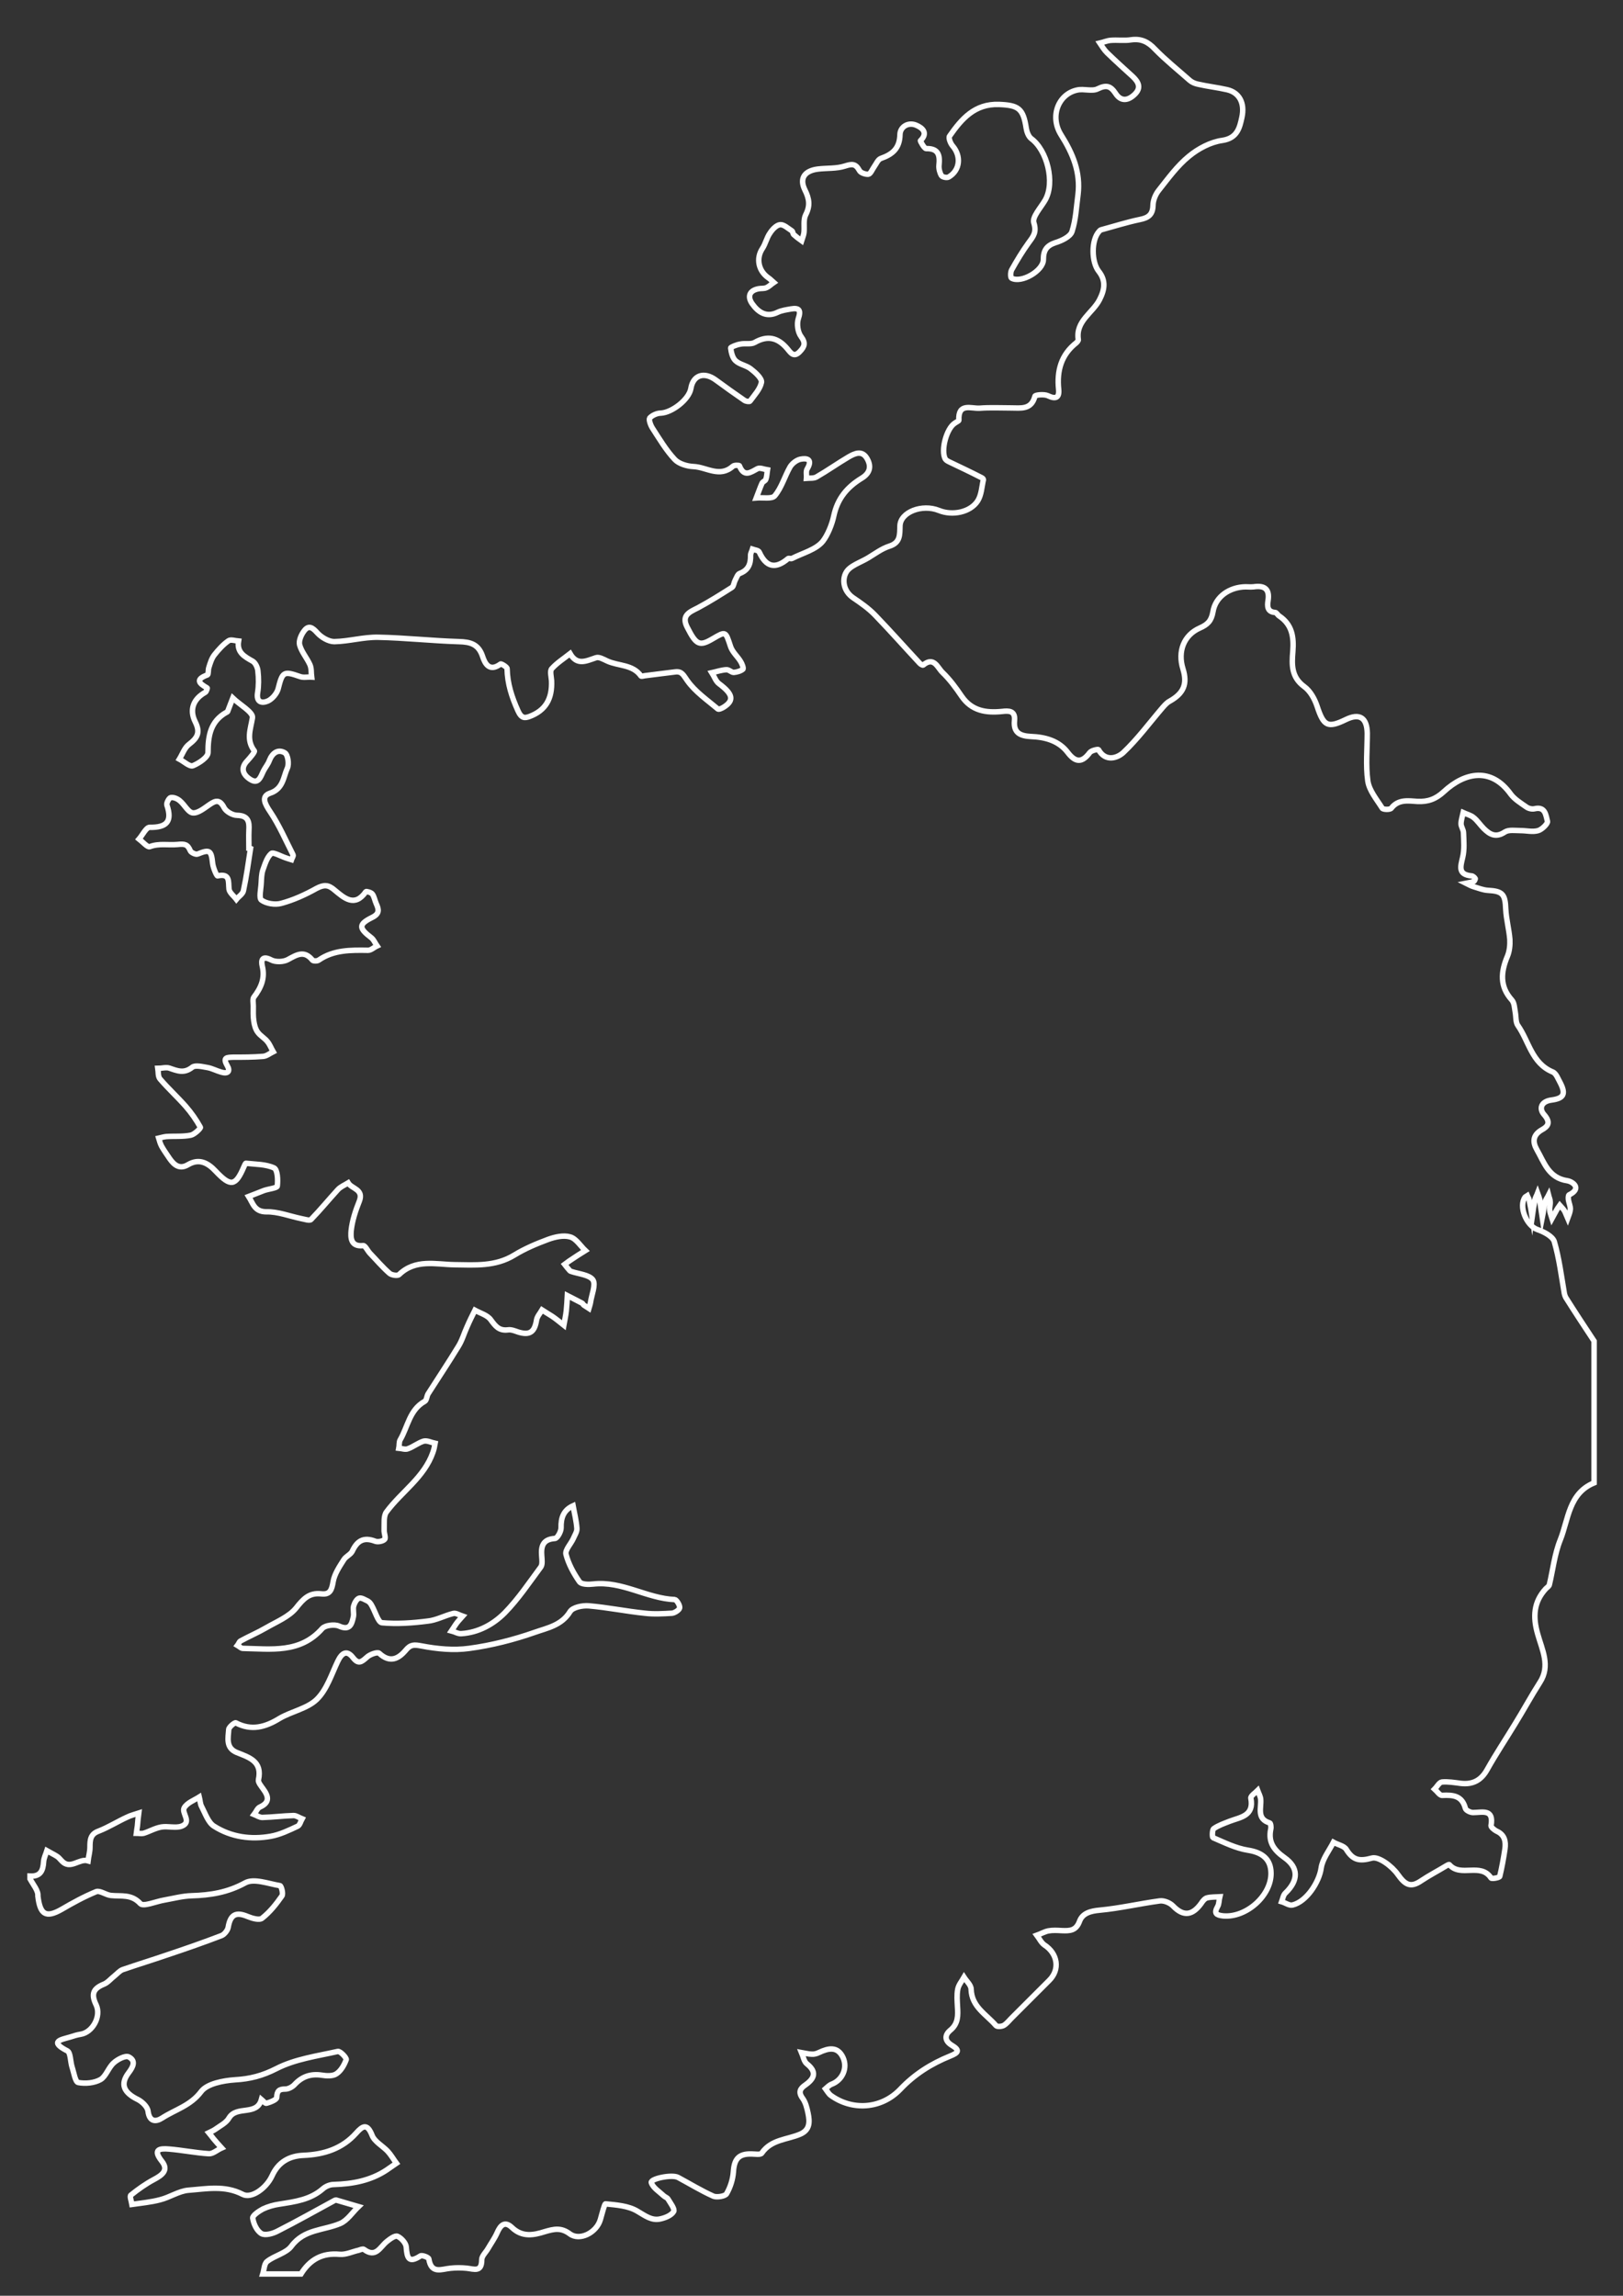 <?xml version="1.0" encoding="utf-8"?>
<!-- Generator: Adobe Illustrator 22.0.1, SVG Export Plug-In . SVG Version: 6.00 Build 0)  -->
<svg version="1.1" id="Warstwa_1" xmlns="http://www.w3.org/2000/svg" xmlns:xlink="http://www.w3.org/1999/xlink" x="0px" y="0px"
	 viewBox="0 0 595.3 841.9" style="enable-background:new 0 0 595.3 841.9;" xml:space="preserve">
<rect x="0" y="0" width="595.3" height="841.9" fill="#333333" stroke="none"/>
<style type="text/css">
	.st0{fill:none;stroke:#FFFFFF;stroke-width:2;stroke-miterlimit:10;}
</style>
<g id="KmKPfY.tif">
	<g>
		<g>
			<path class="st0" d="M11,689c0-0.3,0-0.7,0-1c3.8,0.2,4.8-1.9,5-5.3c0.1-1.4,0.8-2.7,1.2-4c1.2,0.7,2.5,1.3,3.6,2
				c0.7,0.4,1.2,1.1,1.8,1.7c3.2,3.5,6.4-1,9.7,0c0.2-1.7,0.7-3.3,0.7-5c0-2.6,0.1-4.8,3.2-5.9c3.6-1.4,6.9-3.5,10.4-5.1
				c1.4-0.7,2.8-1,4.3-1.5c-0.2,1.6-0.4,3.1-0.5,4.7c-0.1,0.9-0.3,1.8-0.4,2.7c0.9,0,1.9,0.2,2.7,0c2.2-0.7,4.2-1.9,6.5-2.3
				c2.4-0.4,5.2,0.5,7.4-0.3c4-1.5-0.2-4.9,1-6.8c1.1-1.8,3.6-2.7,5.5-3.9c0.3,1.2,0.3,2.6,0.9,3.6c1.3,2.5,2.4,5.8,4.5,7.1
				c6.3,4,13.5,5,20.8,3.7c3.4-0.6,6.7-2.2,9.9-3.7c0.8-0.4,1.1-1.8,1.6-2.7c-1-0.4-2.1-1.2-3.1-1.2c-3.8,0.1-7.6,0.6-11.5,0.7
				c-1,0-2-0.7-3-1.1c0.7-0.9,1.2-2.3,2.1-2.7c3.8-1.7,3.2-4,1.2-6.7c-0.7-1-1.9-2.4-1.7-3.3c1.5-6.8-3.4-8.2-7.9-10
				c-4.2-1.7-3.2-5.4-3-8.5c0.1-0.9,2.2-2.6,2.6-2.4c5.7,3,10.8,1.6,16-1.6c4.4-2.6,10.2-3.6,13.7-7c3.7-3.6,5.4-9.2,7.7-14
				c1.4-2.9,3.2-4.3,5.5-1.4c2,2.6,3.1,1.8,5.1,0c1.1-1.1,4-2.1,4.6-1.5c3.9,3.6,7,2.1,9.7-1.1c1.8-2.2,3.1-2.1,5.8-1.6
				c5.7,1.1,11.8,1.7,17.5,0.9c8.2-1.1,16.4-3.2,24.1-5.9c4.5-1.6,9.8-2.5,12.9-7.6c1-1.6,4.6-2.3,6.9-2.1c6.9,0.6,13.7,2,20.5,2.7
				c3.3,0.4,6.7,0.2,10,0c1-0.1,2.7-1.2,2.8-2c0.1-0.9-1.1-2.9-1.8-3c-10.2-0.4-19.3-6.9-29.9-5.7c-1.7,0.2-4.4,0.2-5.1-0.9
				c-2.1-3-4-6.5-4.9-10c-0.4-1.6,1.8-3.8,2.7-5.8c0.5-1.2,1.4-2.5,1.3-3.7c-0.2-2.8-0.9-5.5-1.4-8.3c-3.5,1.6-4.5,4.4-4.4,8.1
				c0,1.4-1.4,3.9-2.3,3.9c-4.5,0.3-5.1,3-4.8,6.5c0.1,1.3,0.3,3-0.3,3.9c-4.3,5.8-8.3,11.8-13.3,16.9c-4.2,4.2-9.6,7.2-15.9,7.6
				c-1.2,0.1-2.4-0.7-3.6-1c0.7-1,1.3-2.1,2-3c0.6-0.8,1.4-1.6,2.1-2.4c-1.2-0.4-2.5-1.3-3.5-1c-3.2,0.8-6.2,2.5-9.4,2.8
				c-5.5,0.7-11.2,1.1-16.7,0.6c-1.4-0.1-2.5-4.2-3.8-6.4c-0.3-0.6-0.8-1.2-1.3-1.5c-1.1-0.5-2.4-1.4-3.3-1.1
				c-0.9,0.3-1.7,1.8-2,2.9c-0.3,1.2,0.2,2.7-0.1,4c-0.6,2.7-1.3,5.1-5.3,3.3c-1.6-0.7-5-0.3-6.1,0.9c-8.1,9.2-18.7,7.5-29.1,7.3
				c-0.7,0-1.3-0.7-2-1.1c0.4-0.5,0.6-1.3,1.1-1.6c3.1-1.7,6.4-3.1,9.5-4.9c3.8-2.2,8.3-4,10.9-7.2c2.6-3.3,4.8-5.7,9.2-5.2
				c3.3,0.4,3.9-1.5,4.4-4.5c0.5-2.8,2.3-5.5,3.9-8c0.7-1.2,2.5-1.9,3.1-3.1c1.8-3.9,4.2-5.3,8.4-3.7c1,0.4,2.9,0,3.5-0.7
				c0.5-0.6-0.3-2.3-0.2-3.5c0.1-2.3-0.3-5.1,0.9-6.6c5.5-7.4,13.8-12.6,17-21.8c0.4-1.1,0.6-2.2,0.8-3.3c-1.4-0.3-2.9-1.1-4.2-0.8
				c-2,0.6-3.8,2.1-5.8,2.8c-0.9,0.4-2.2-0.1-3.3-0.2c0.2-1,0-2.3,0.5-3.1c2.8-4.8,3.4-11,9-14.1c0.7-0.4,0.7-1.8,1.2-2.7
				c3.7-5.8,7.5-11.5,11.1-17.4c1.4-2.2,2.1-4.8,3.2-7.2c0.9-2.1,1.9-4.1,2.9-6.1c2,1.1,4.6,1.8,5.8,3.5c1.7,2.3,3,4.1,6.3,3.7
				c1.2-0.2,2.6,0.4,3.8,0.8c4.2,1.3,6,0,6.7-4.4c0.2-1.3,1.3-2.5,2-3.7c1.2,0.8,2.5,1.5,3.7,2.3c1.5,1,2.9,2.2,4.3,3.3
				c0.3-1.7,0.7-3.4,0.9-5.2c0.2-1.9,0.3-3.8,0.4-5.7c1.8,0.9,3.6,1.9,5.4,2.8c0.3,0.1,0.4,0.6,0.6,0.7c0.6,0.4,1.3,0.8,1.9,1.2
				c0.2-0.7,0.5-1.5,0.6-2.2c0.4-2.8,2-6.4,0.9-8.2c-1.3-1.9-5.2-2.2-7.9-3.1c-0.2-0.1-0.4-0.1-0.5-0.2c-0.7-0.8-1.4-1.6-2-2.4
				c0.7-0.5,1.4-1.1,2.2-1.6c1.8-1.2,3.6-2.4,5.4-3.5c-1.8-1.7-3.4-4.4-5.6-5c-2.4-0.7-5.5,0-8,0.9c-4.3,1.6-8.6,3.4-12.5,5.8
				c-6.9,4.2-14.3,3.6-21.9,3.5c-6.8-0.1-14.3-2.2-20.3,3.6c-0.6,0.6-2.9,0.2-3.6-0.5c-2.6-2.3-4.8-4.9-7.2-7.4
				c-0.8-0.9-1.7-2.8-2.4-2.7c-4.7,0.5-4.6-3.1-4.4-5.5c0.4-3.7,1.6-7.3,3-10.8c1.7-4.4-2.8-4.5-4.1-6.7c-1.3,0.8-2.8,1.4-3.8,2.5
				c-3.3,3.6-6.4,7.4-9.8,10.9c-0.5,0.6-2.4-0.1-3.6-0.3c-4.3-0.9-8.6-2.6-12.8-2.5c-4.4,0-4.9-3.1-6.5-5.6c1.9-0.7,3.7-1.5,5.6-2.2
				c1.7-0.6,4.8-0.9,4.9-1.6c0.3-2.3,0.1-6.1-1.2-6.7c-3.1-1.4-6.8-1.3-10.3-1.7c-0.2,0-0.5,0.8-0.7,1.2c-3.1,7.3-4.9,7.5-10.4,1.7
				c-2.8-3-6-4.8-10.1-2.4c-3,1.8-5,0.3-6.7-2.1c-1-1.5-2.1-3-3-4.6c-0.5-0.9-0.8-2-1.1-3c0.9-0.2,1.8-0.5,2.8-0.6
				c3-0.2,6,0.1,9-0.5c1.4-0.3,3.7-2.6,3.5-2.9c-1.5-2.7-3.3-5.3-5.4-7.7c-3-3.4-6.4-6.5-9.4-10c-0.8-0.9-0.6-2.6-0.8-3.9
				c1.4,0,3-0.5,4.2-0.1c2.9,1,5.4,2.1,8.4-0.3c1.1-0.9,3.8-0.2,5.6,0.1c1.7,0.3,3.3,1.2,5.1,1.7c2.4,0.7,3.4-0.3,2.1-2.5
				c-1.7-3,0-2.9,2.2-3c3.7,0,7.3,0,11-0.3c1.3-0.1,2.5-1.1,3.7-1.7c-0.7-1.2-1.2-2.6-2.1-3.7c-1-1.3-2.6-2.1-3.6-3.5
				c-0.8-1.1-1.2-2.6-1.4-4c-0.3-1.8-0.2-3.7-0.2-5.6c0-1.1-0.3-2.5,0.2-3.2c2.6-3.4,4.2-6.9,3.1-11.4c-0.5-2.1-0.1-4,3.2-2.3
				c1.6,0.9,4.6,0.8,6.2-0.1c3.3-1.8,6-3.5,9,0.2c0.3,0.4,1.8,0.4,2.3,0c5.5-3.8,11.8-3.7,18.1-3.6c1.1,0,2.2-1.1,3.3-1.6
				c-0.7-1-1.2-2.3-2.1-3c-4.6-3.5-4.8-4.9,0.2-7.4c2.9-1.4,2.6-2.9,1.6-5.1c-0.5-1.1-0.7-2.5-1.4-3.5c-0.4-0.6-2.2-1.1-2.4-0.9
				c-4.1,5.9-8,2.3-11.5-0.6c-2.3-2-3.9-2-6.6-0.6c-4.1,2.3-8.5,4.3-13,5.5c-2.2,0.6-5.4,0.1-7.2-1.2c-1-0.7-0.2-4-0.1-6.2
				c0.1-1.6,0.1-3.3,0.6-4.8c0.8-2.2,1.5-4.7,3.1-6.1c0.7-0.6,3.5,1,5.3,1.6c0.7,0.2,1.4,0.5,2.1,0.7c0.2-0.6,0.8-1.4,0.6-1.8
				c-2.7-5.3-5.1-10.9-8.4-15.8c-1.8-2.7-3.5-5.6-0.1-6.8c4.9-1.6,4.9-5.9,6.4-9.2c0.7-1.5,0.2-4.9-0.9-5.6c-2.5-1.5-4.6,0-5.7,2.8
				c-0.5,1.4-1.5,2.5-2.2,3.9c-1,2.1-1.8,4.9-4.7,3.1c-2.6-1.6-4-4.1-1.1-7c1-1.1,2.7-3.1,2.5-3.5c-3.1-4.1-1.4-7.9-0.7-12.2
				c0.3-2-4.7-4.8-7.2-7.2c-0.6,1.6-1.3,3.2-1.9,4.9c-0.1,0.1-0.2,0.3-0.4,0.3c-5.9,3.3-6.8,8.6-6.8,14.8c0,1.7-3.3,3.9-5.5,4.8
				c-1.2,0.5-3.3-1.5-5-2.4c1.1-1.8,1.9-4.2,3.5-5.4c3.1-2.4,4.3-4.3,2.3-8.3c-2.3-4.6-0.5-8.5,3.7-10.8c0.4-0.2,0.8-1.6,0.7-1.6
				c-3-1.7-4.5-3.1,0.1-4.8c0.4-0.2,0.2-1.8,0.5-2.7c0.5-1.6,1-3.3,2-4.6c1.5-1.9,3.2-3.8,5.2-5.2c0.8-0.6,2.5,0,3.7,0.1
				c-0.7,4.2,2.2,5.7,5.2,7.4c1,0.6,1.8,2.3,1.9,3.6c0.3,2.6,0.3,5.4-0.1,7.9c-0.6,3.6,1.6,4,3.7,3.1c1.6-0.7,3.3-2.7,3.8-4.4
				c1.6-6.4,2-6.7,8-4.6c1.3,0.5,2.8,0.1,4.3,0.2c-0.2-1.5,0-3.1-0.6-4.5c-1.1-2.5-3.1-4.7-3.8-7.3c-0.4-1.5,0.6-3.8,1.7-5.2
				c1.6-2.1,3-1.2,4.7,0.7c1.5,1.7,4.2,3.3,6.3,3.3c5.4-0.1,10.7-1.7,16.1-1.6c9.9,0.2,19.7,1.3,29.6,1.6c4.2,0.1,7.2,0.9,8.7,5.4
				c0.9,2.8,2.6,5.8,6.6,2.8c0.2-0.2,2.4,1.1,2.4,1.7c0.1,5.5,1.7,10.4,4,15.5c1.3,2.9,2.6,2.6,4.1,2.1c6-2.2,8.5-6.5,8.2-13.2
				c-0.1-1.5-0.7-3.6,0.1-4.4c1.9-2.1,4.4-3.7,6.7-5.5c2.6,4.5,5.9,2.7,9.5,1.5c1.1-0.4,2.8,0.6,4.1,1.2c4.1,1.9,9.4,1.2,12.4,5.5
				c0.1,0.2,0.9,0,1.4-0.1c3.7-0.5,7.4-0.9,11.2-1.4c2.5-0.3,3,1.3,4.4,3.2c2.9,4.1,7.3,7.1,11.2,10.4c0.3,0.3,1.6-0.3,2.2-0.7
				c3.9-2.5,3.3-4.8-1.8-8.6c-1.2-0.9-1.7-2.6-2.6-4c1.8-0.4,3.5-1,5.3-1.1c0.9-0.1,1.9,1,2.7,1c1.2-0.1,2.6-0.5,3.4-1.2
				c0.3-0.3-0.3-2-0.9-2.9c-1.1-1.8-2.9-3.3-3.6-5.3c-1.9-5.7-1.7-5.8-6.5-3c-4.9,2.9-6.1,2.4-9.4-4.1c-2.3-4.4,0.7-5.6,3.9-7.2
				c4.3-2.3,8.4-4.9,12.5-7.5c0.6-0.4,0.7-1.7,1.1-2.5c0.5-0.9,0.9-2.3,1.7-2.6c3.2-1.2,4.1-3.5,4-6.7c0-0.7,0.5-1.5,0.7-2.2
				c0.9,0.3,2.2,0.4,2.5,1.1c2.5,5.5,5.9,6.3,10.5,2.4c0.3-0.3,1.1,0.1,1.5-0.1c3.9-2,8.8-3.2,11.3-6.3c1.8-2.3,3.4-6.3,4-9.2
				c1.4-6.6,5-10.7,10.2-13.9c3-1.8,3.7-4.2,2.1-7.1c-1.8-3.3-4.5-2.1-6.9-0.7c-3.9,2.3-7.7,5-11.7,7.3c-1,0.6-2.5,0.4-3.7,0.5
				c0.1-1.2-0.3-2.6,0.3-3.5c2-3.4,0-4-2.5-3.5c-1.4,0.3-3,1.5-3.8,2.8c-2,3.5-3.1,7.6-5.6,10.6c-1,1.3-4.5,0.6-6.8,0.8
				c0.7-1.8,1.3-3.6,2.1-5.4c0.3-0.6,1.2-0.8,1.4-1.4c0.4-1.1,0.4-2.3,0.6-3.5c-1.3-0.2-2.8-0.9-3.7-0.4c-2.6,1.4-4.9,3.2-6.6-1.1
				c-0.1-0.2-1.9-0.3-2.4,0.2c-4.8,4.3-9.7,0.3-14.4,0.1c-2.4-0.1-5.4-1-6.9-2.6c-3.2-3.4-5.6-7.5-8.2-11.5c-0.7-1.1-1.4-3.1-1-3.7
				c0.9-1,2.7-1.8,4.1-1.8c4.1-0.2,10.3-5,11-9c0.8-5,4.9-6.3,9.2-3.1c3.4,2.5,6.9,5,10.4,7.4c0.5,0.4,1.9,0.6,2.1,0.3
				c1.6-2.2,3.7-4.4,4.2-6.9c0.2-1.4-2.2-3.6-3.9-4.9c-1.6-1.3-4.1-1.6-5.6-3c-1.1-1-1.6-3-1.8-4.7c0-0.3,2.2-1.2,3.5-1.4
				c1.8-0.4,3.9,0.2,5.3-0.6c4.7-2.7,8.5-1.8,11.9,2.2c1.2,1.4,2.4,3.6,4.7,1.1c1.7-1.8,2.2-3.1,0.4-5.5c-1.2-1.6-1.6-4.6-1-6.5
				c1.1-3.2,0.3-4.1-2.7-3.6c-1.6,0.3-3.3,0.5-4.8,1.2c-4.2,2.1-7.2,0-9.4-3.1c-1.7-2.4-1.3-4.8,2.3-5.5c1-0.2,2.1,0,2.9-0.4
				c1-0.4,1.8-1.3,2.7-1.9c-0.7-0.6-1.3-1.3-2.1-1.8c-3.6-2.6-4.4-7.1-2.1-10.6c1.2-1.8,1.6-4,2.8-5.7c0.9-1.4,2.4-3,3.8-3.1
				c1.3-0.1,2.9,1.4,4.3,2.3c0.3,0.2,0.3,1,0.6,1.3c0.9,0.8,1.9,1.6,2.9,2.3c0.3-1,0.8-2,0.9-3.1c0.2-2.1-0.3-4.6,0.6-6.4
				c1.7-3.3,1.4-5.8-0.3-9.2c-2.1-4.3,0-7,4.8-7.6c3.3-0.4,6.8-0.1,9.9-1.1c2.5-0.8,3.9-1,5.3,1.6c0.4,0.9,2.3,1.5,3.3,1.4
				c0.8-0.1,1.4-1.7,2.1-2.7c0.8-1.1,1.4-2.7,2.5-3.1c4.3-1.5,6.9-3.7,7-8.8c0.1-2.8,3-4.6,5.9-3.4c2.2,0.9,4.6,2.8,1.6,5.7
				c-0.1,0.1,1.4,2.9,2.1,2.9c4.6-0.1,5.1,2.5,4.7,6.2c-0.1,1.2,0.3,2.7,0.9,3.7c0.4,0.6,2.1,0.9,2.7,0.5c4.2-2.5,4.6-7.7,1.4-11.4
				c-0.8-0.9-1.6-3-1.1-3.6c4.4-6.3,9.2-11.9,18.1-11.6c7.1,0.3,8.9,1.4,10,8.7c0.2,1.3,0.8,3,1.8,3.8c5.9,4.3,8.8,16.1,5.2,22.5
				c-1.6,2.8-4.9,6.3-4.2,8.4c1.1,3.5-0.2,5-1.9,7.3c-2.3,3.2-4.3,6.5-6.2,9.9c-0.5,0.8-0.5,2.8-0.1,3.1c3.6,2,11.7-2.7,11.7-6.8
				c0-3.3,1.1-5.1,4.4-6.2c2.3-0.7,5.5-2.2,6.1-4.1c1.4-4.3,1.6-9,2.2-13.5c1-8.2-1.9-15.1-6.2-21.9c-4.3-6.8-1-15.1,6-16.5
				c2.4-0.5,5.4,0.6,7.4-0.4c3.1-1.5,4.7-1.2,6.6,1.7c2,3.1,4.7,2.6,7.1,0.2c2.4-2.4,1.2-4.5-0.8-6.4c-3.2-2.9-6.4-5.8-9.5-8.8
				c-1-1-1.8-2.3-2.6-3.5c1.3-0.3,2.7-0.9,4-1c2.5-0.2,5,0.2,7.5-0.2c3.6-0.5,6.2,0.7,8.7,3.4c4,4.1,8.5,7.7,12.8,11.5
				c0.8,0.7,2,1.2,3.1,1.4c3.5,0.8,7.1,1.2,10.6,2c4.3,1,6.6,4.7,5.4,10.2c-0.8,3.6-1.6,7.6-7.2,8.4c-4.3,0.6-8.8,3-12.2,5.8
				c-4.3,3.5-7.6,8.1-11.1,12.5c-1.2,1.5-2.1,3.7-2.1,5.6c-0.1,3.4-1.8,4.5-4.8,5.1c-4.8,1-9.5,2.5-14.3,3.8
				c-0.3,0.1-0.5,0.4-0.7,0.6c-2.9,3.2-2.8,11.2-0.1,14.6c2.7,3.4,2.2,6.7,0.3,10.4c-2.5,4.9-8.8,7.8-7.8,14.6
				c0.1,0.4-0.4,0.9-0.7,1.2c-5.6,4.4-7.2,10.3-6.5,17.1c0.3,3.1-1.1,3.7-4,2.3c-1.3-0.6-4.6-0.3-4.7,0.2c-1.3,5.1-5.2,4.3-8.8,4.3
				c-3.8,0-7.7-0.2-11.5,0.1c-3.1,0.2-7.9-2.1-7.6,4.4c0,0.3-1,0.7-1.5,1.1c-3,1.9-5.2,9.9-3.5,13.1c0.3,0.5,0.9,0.8,1.5,1.1
				c4,1.9,8,3.8,11.9,5.8c0.3,0.1,0.6,0.5,0.6,0.7c-0.6,2.6-0.7,5.6-2.1,7.8c-2.7,4.2-9.3,5.5-14.2,3.5c-6.2-2.5-14.2,0.6-14.3,5.7
				c-0.1,3.2,0.2,6.1-3.9,7.4c-2.8,0.9-5.3,2.8-7.8,4.3c-2.8,1.7-6.8,2.9-8.1,5.4c-1.5,2.7-0.9,6.8,2.6,9.2c2.8,1.9,5.7,3.9,8.1,6.4
				c5.6,5.8,10.9,11.8,16.4,17.7c0.3,0.3,1,0.7,1.2,0.6c4-3.3,5.3,1,7.1,2.7c2.7,2.6,4.9,5.6,7,8.7c3.7,5.4,8.9,6.2,14.9,5.6
				c2.4-0.3,4.9-0.3,4.5,3.4c-0.4,4.4,2,5.6,6.1,5.8c5.1,0.2,10.1,1.5,13.4,5.8c2.8,3.7,5.2,4,8.1,0.1c0.6-0.8,3-1.3,3.2-1.1
				c2.6,4.6,6.9,3.1,9.1,1.1c5.3-5,9.7-11,14.5-16.6c0.8-0.9,1.6-1.8,2.6-2.3c5.1-2.9,6.5-6.3,4.8-11.8c-2-6.4,0.3-12.4,6.2-15
				c2.9-1.3,4.2-2.6,4.8-5.9c0.9-5.7,6.2-9.1,11.9-9.2c1,0,2,0.1,3,0c4-0.6,6,0.8,5.3,5.1c-0.3,2-0.3,4.1,2.6,4.3
				c0.5,0,0.9,0.9,1.5,1.3c4.8,3.2,5.4,7.8,5,13c-0.4,4.8-0.6,9.4,4.2,12.9c2.2,1.6,3.8,4.5,4.7,7.2c2.4,7.3,3.9,8.1,10.5,4.9
				c5.1-2.5,7.8-0.7,7.9,5c0,5.8-0.6,11.8,0.2,17.5c0.5,3.5,3.3,6.8,5.3,10c0.3,0.5,2.8,0.6,3.3,0c2.6-3.4,6.3-2.7,9.6-2.5
				c3.9,0.2,6.8-0.9,9.7-3.6c7.8-7.2,17.4-9,24.5,0.9c1.4,1.9,3.7,3.3,5.7,4.7c0.8,0.6,2.1,0.9,3,0.7c4.1-1,4.2,2.5,4.8,4.6
				c0.2,0.8-2,3-3.4,3.4c-2,0.6-4.3,0-6.4,0c-2,0-4.4-0.4-5.8,0.5c-3.3,2.2-5.5,1-7.8-1.3c-1.3-1.3-2.3-2.9-3.7-4
				c-1.1-0.9-2.5-1.2-3.8-1.8c-0.3,1.4-0.8,2.8-0.8,4.1c0,1.1,0.9,2.2,0.9,3.3c0.1,3,0.4,6.1-0.3,9c-0.8,3.4-1.8,6.3,3.2,6.8
				c0.5,0,1.1,0.5,1.4,1c0.1,0.1-0.3,1-0.6,1.1c-0.9,0.3-1.8,0.4-2.8,0.6c1,0.5,1.9,1,2.9,1.3c1.7,0.5,3.4,1.2,5.1,1.3
				c5.5,0.3,6.4,1.4,6.6,7c0.2,3.7,1.2,7.3,1.5,11c0.1,2-0.1,4.3-0.9,6.2c-2.4,5.7-2.9,11,1.6,16c1,1.1,1,3,1.3,4.6
				c0.3,1.6,0.1,3.5,0.9,4.7c4.1,5.8,5.1,13.9,12.8,17.1c1.3,0.5,2,2.6,2.8,4c2.1,4.1,1.3,5.7-3.2,6.3c-3.9,0.5-4.7,3.2-2.7,5.4
				c2.5,2.9,1.4,4.3-1,5.6c-3.2,1.9-3.3,4.4-1.7,7.2c2.7,4.7,4.3,10.4,11.2,11.4c1.9,0.3,5.5,2.8,0.6,5.2c-0.3,0.2-0.3,1.3-0.2,1.9
				c0.2,1.1,0.7,2.2,0.7,3.3c-0.1,1.2-0.6,2.3-1,3.4c-0.4-0.9-0.7-1.9-1.2-2.8c-0.4-0.7-1.1-1.3-1.7-2c-0.5,0.7-1,1.4-1.4,2.2
				c-0.5,0.9-0.9,1.7-1.4,2.6c-0.3-1-0.8-2-0.9-3.1c-0.1-1,0.3-2,0.2-3c0-0.8-0.4-1.6-0.6-2.4c-0.4,0.8-1,1.5-1.2,2.3
				c-0.5,1.9-0.7,3.9-1.1,5.9c-0.3-2-0.6-4-0.9-6c0-0.2,0.1-0.3,0-0.5c-0.3-0.9-0.5-1.7-0.8-2.5c-0.3,0.8-0.8,1.6-1,2.4
				c-0.4,2.1-0.7,4.2-1,6.3c-0.3-2-0.7-4.1-1.1-6.1c-0.1-0.6-0.5-1.1-0.7-1.6c-0.3,0.2-0.6,0.3-0.8,0.5c-2.5,3.4,0.5,10.5,4.5,11.9
				c2.4,0.8,5.6,2.5,6.2,4.4c1.8,6.2,2.6,12.7,3.7,19.1c0.1,0.5,0.3,1,0.5,1.4c3.4,5.4,6.9,10.7,10.4,16c0,17.3,0,34.7,0,52
				c-9.3,3.8-9.4,13.4-12.4,20.9c-2.1,5.2-2.7,11-4,16.4c-0.1,0.6-0.8,1-1.3,1.5c-4.5,4.9-4.8,10.3-3,16.6
				c1.6,5.8,4.8,11.7,0.8,17.8c-3.2,5-6,10.2-9.1,15.2c-3.4,5.6-7,11-10.2,16.7c-2.2,4-5.3,5.6-9.7,5.1c-2.3-0.3-4.7-0.7-6.9-0.5
				c-1,0.1-1.8,1.7-2.7,2.6c0.9,0.8,1.9,2.4,2.8,2.3c4-0.2,7.3,0.1,8.5,4.8c0.2,0.7,1.8,1.5,2.8,1.5c3.4,0,7.7-1.5,6.6,4.8
				c-0.1,0.5,1.2,1.6,2,2c3,1.3,3.5,3.8,3.1,6.6c-0.5,3.3-1.1,6.7-1.9,10c-0.1,0.5-2.9,1-3.2,0.6c-3.8-5.8-11.2-0.1-15.3-4.9
				c-0.1-0.1-0.6,0.1-0.9,0.3c-3.1,1.9-6.4,3.6-9.4,5.6c-3.9,2.7-5.9,1.5-8.6-2.3c-2.1-3-7-6.7-9.5-6c-4.7,1.3-7,0.7-9.4-3.2
				c-0.8-1.3-3.1-1.7-4.7-2.6c-1.6,3.1-4,6.1-4.5,9.4c-0.7,5.2-5.4,12.4-10.5,13.6c-1.2,0.3-2.6-0.8-4-1.2c0.4-1.1,0.6-2.5,1.4-3.2
				c4.8-4.6,4.9-9.3-0.4-13c-3.8-2.7-6-5.6-5-10.4c0.2-0.7,0-2.2-0.4-2.3c-4.9-1.5-3-5.5-3.3-8.7c-0.1-1.1-0.7-2.1-1.1-3.2
				c-0.9,0.9-2.6,2-2.5,2.8c1.3,6.6-3.9,7-7.8,8.5c-2,0.8-4.1,1.5-5.8,2.7c-0.6,0.4-0.6,3.1-0.3,3.3c4.2,1.8,8.4,3.9,12.8,4.6
				c5.2,0.8,8.4,3.2,8.5,8.3c0.2,8.3-9.1,16.6-17.6,15.8c-2.5-0.3-3.4-0.9-2-3.4c0.6-1,0.5-2.4,0.8-3.6c-1.6,0.1-3.2,0-4.7,0.4
				c-0.8,0.2-1.6,1.2-2.1,2c-3.1,4.3-6.4,5.1-10.4,0.9c-1.1-1.1-3.2-2-4.8-1.8c-7.4,1-14.6,2.7-22,3.4c-3.4,0.3-6.3,1.1-7.4,4
				c-1.3,3.6-3.6,3.6-6.5,3.5c-1.7-0.1-3.4-0.2-5,0.1c-1.4,0.3-2.8,1.1-4.2,1.6c0.9,1.2,1.6,2.7,2.7,3.5c5,3.2,5.9,9.1,1.8,13.1
				c-4.6,4.6-9.2,9.2-13.8,13.8c-0.9,0.9-1.8,2.1-2.9,2.7c-0.8,0.4-2.4,0.5-2.8,0c-3.5-4.1-8.9-6.8-9.1-13.3c0-1.5-1.7-3-2.6-4.4
				c-0.8,1.4-2,2.8-2.3,4.4c-0.4,2.1-0.2,4.3-0.1,6.4c0.2,3.2,0.3,6.2-2.6,8.6c-2.1,1.7-2.3,3.9,0.6,5.6c3,1.8,2.3,2.7-0.7,3.9
				c-6.9,2.8-13,6.6-18.3,12.2c-7.1,7.4-17.8,7.8-25.5,2.2c-0.8-0.6-1.3-1.6-1.9-2.4c0.7-0.6,1.4-1.4,2.3-1.7
				c3.9-1.5,5.9-5.9,4.1-9.8c-2-4.2-5.4-3.4-8.8-1.8c-0.8,0.4-1.8,0.7-2.7,0.6c-1.2,0-2.5-0.4-3.7-0.6c0.6,1.4,0.9,3.3,1.9,4.1
				c3.8,3,2.9,5.4-0.5,7.8c-1.9,1.3-2.7,2.6-1,4.9c1.1,1.5,1.6,3.6,2,5.5c0.6,3,0.8,6-2.8,7.6c-4.8,2.1-10.7,1.9-14.2,7
				c-0.5,0.7-2.5,0.3-3.8,0.3c-4.7-0.1-6.3,1.9-6.6,6.6c-0.2,2.7-1.1,5.6-2.5,8c-0.5,0.9-3.5,1.4-4.8,0.9c-4.5-2-8.7-4.6-13-6.9
				c-2.3-1.2-10.2,0.5-9.8,1.9c0.6,1.9,2.9,3.3,4.5,4.8c0.5,0.5,1.3,0.7,1.6,1.2c0.9,1.5,2.6,3.7,2.1,4.6c-0.8,1.4-3,2.3-4.8,2.7
				c-3.3,0.8-5.7-1.2-8.5-2.8c-3.3-2-7.7-2.3-11.7-2.7c-0.4,0-1.3,3.8-1.9,5.8c-1.4,4.8-7.6,7.9-11.2,5.2c-3.2-2.4-5.8-1.8-9.2-0.8
				c-4.1,1.3-8.2,2.1-12-1.5c-2.7-2.6-4.3-0.8-5.5,2c-0.9,2-2.2,3.8-3.3,5.7c-0.8,1.4-2.3,2.7-2.3,4.1c0,4.7-2.8,3.4-5.5,3.1
				c-2-0.2-4-0.2-5.9,0c-3.3,0.3-7.1,2.3-8-3.4c-0.1-0.6-2.5-1.5-3.1-1.1c-4.4,2.9-4.9,0.6-5.2-3.3c-0.1-1.4-1.8-3.3-3.2-3.9
				c-0.9-0.4-2.8,1-3.9,1.9c-2.5,2-4,6.2-8.4,2.9c-0.4-0.3-1.3,0.1-1.9,0.3c-2.3,0.5-4.7,1.7-7,1.5c-6.4-0.6-10.9,1.9-14.2,7.2
				c-4.7,0-9.3,0-14,0c0.5-1.6,0.5-3.8,1.6-4.6c2.8-2.2,7-3,8.9-5.6c4.7-6.3,11.8-5.7,17.9-8.3c2.6-1.1,4.5-4.1,6.7-6.2
				c-2.7-0.8-5.5-1.6-8.2-2.4c-0.1,0-0.3,0-0.5,0.1c-7,3.8-13.9,7.7-21,11.3c-1.7,0.9-4.5,1.7-5.9,0.9c-1.7-1-2.9-3.6-3.2-5.7
				c-0.1-0.9,2.2-2.5,3.7-3.3c1.9-0.9,4-1.5,6.1-1.8c5.7-0.9,11.3-1.6,15.9-5.6c1-0.9,2.6-1.6,4-1.6c6.9-0.2,13.5-1.4,19.4-5.3
				c1.2-0.8,2.4-1.7,3.6-2.5c-1.1-1.5-2-3.1-3.2-4.4c-1.9-2-4.8-3.5-5.7-5.8c-1.8-4.6-3.5-3.5-5.9-0.8c-5.1,5.7-11.8,7.8-19.2,8.1
				c-5.2,0.2-9.3,2.4-11.6,7.5c-2.1,4.6-7.6,8.5-10.8,6.8c-6.6-3.4-13.3-2-19.9-1.5c-3.5,0.3-6.8,2.6-10.4,3.5
				c-3.4,0.9-6.9,1.2-10.3,1.7c-0.2-1.2-0.9-3-0.4-3.4c2.6-2.1,5.4-4.1,8.4-5.7c3-1.6,5.6-3.4,3-6.7c-3.5-4.4-0.9-4.8,2.6-4.5
				c4.9,0.4,9.7,1.4,14.6,1.7c1.5,0.1,3.1-1.4,4.7-2.1c-1-1.1-2-2.2-3-3.4c-0.6-0.7-1.1-1.5-1.7-2.2c0.8-0.4,1.6-0.7,2.3-1.2
				c1.8-1.3,4.1-2.4,5.1-4.2c2.8-4.7,10.2-0.6,11.9-6.8c0.6,0.5,1.4,1.6,1.9,1.4c1.4-0.4,3.7-1.3,3.7-2.1c0.1-2.5,0.9-3.1,3.2-3.1
				c1.1,0,2.6-0.8,3.4-1.7c2.7-2.9,5.9-4,9.9-3.4c1.8,0.3,4.1,0.4,5.4-0.5c1.7-1.1,2.9-3.3,3.6-5.2c0.2-0.6-2.2-3.2-3.1-3
				c-7.6,1.7-15.7,2.8-22.5,6.3c-5.1,2.6-9.7,3.8-15.2,4.1c-4.3,0.3-10.2,1.4-12.4,4.3c-3.9,5.2-9.5,6.6-14.3,9.7
				c-2.3,1.5-4.7,1.5-5.2-2.5c-0.2-1.6-2.1-3.4-3.6-4.2c-5.4-2.6-6.7-5.7-3.5-9.9c1.6-2.1,2.8-4.4,0-5.8c-1.2-0.6-4.1,0.9-5.5,2.2
				c-1.9,1.7-2.8,4.9-4.8,6.1c-2.3,1.3-5.6,1.6-8.2,1.1c-1.1-0.2-1.6-3.7-2.3-5.8c-0.6-2-0.5-5.2-1.7-5.8c-6.8-3.5-2.3-4.1,1.1-5.1
				c1.2-0.4,2.5-0.8,3.8-1c4.4-0.7,7.6-6.6,5.7-10.7c-2-4.1-1.1-6.1,2.9-7.7c1.4-0.6,2.5-2,3.8-3c1-0.8,1.9-1.9,3-2.3
				c5.5-1.9,11.1-3.6,16.6-5.5c6.6-2.2,13.2-4.5,19.7-7c1-0.4,2.2-1.9,2.4-3c0.8-4.7,2.8-5.8,7.1-4c1.7,0.7,4.4,1.5,5.4,0.6
				c2.8-2.2,5.1-5.1,7.2-8.1c0.6-0.8-0.2-3.7-0.7-3.8c-4.3-0.7-9.6-2.8-12.8-1c-6.4,3.5-12.7,4.5-19.6,4.7c-3.4,0.1-6.7,1-10.1,1.6
				c-3,0.5-7.6,2.5-8.7,1.3c-3.3-3.6-7-2.6-10.8-3c-1.9-0.2-4-1.9-5.4-1.4c-4.4,1.8-8.6,4.1-12.7,6.5c-5.8,3.3-7.9,1.9-8.7-4.9
				C14.1,693.4,12.2,691.2,11,689z"/>
			<path class="st0" d="M91.9,311.1c-0.8,5.2-1.5,10.4-2.6,15.5c-0.2,1.2-1.7,2.1-2.6,3.2c-0.9-1.2-2.5-2.4-2.7-3.7
				c-0.3-2.8,0.5-5.9-4.2-4.9c-0.3,0.1-1.6-2.9-1.8-4.5c-0.5-4.9-1.1-5.3-5.5-3.5c-0.6,0.3-2.4-0.5-2.7-1.2c-1-2.4-2-2.6-4.8-2.3
				c-3.3,0.3-6.7-0.5-10.1,0.8c-0.8,0.3-2.6-1.8-3.9-2.8c1.3-1.5,2.6-4.3,3.9-4.3c6.2,0.1,8.4-2.1,6.3-8.2c-0.2-0.7,0.8-2.6,1.4-2.7
				c1.1-0.2,2.5,0.4,3.4,1.2c1.7,1.4,3,4.2,4.7,4.4c1.9,0.2,4.2-1.7,6.1-3c2.3-1.6,3.8-2,5.4,1.1c0.7,1.4,3.1,2.8,4.8,2.8
				c4.1,0.1,4.5,2.4,4.3,5.5c-0.1,2.2,0,4.3,0,6.5C91.5,311,91.7,311,91.9,311.1z"/>
		</g>
	</g>
</g>
</svg>
